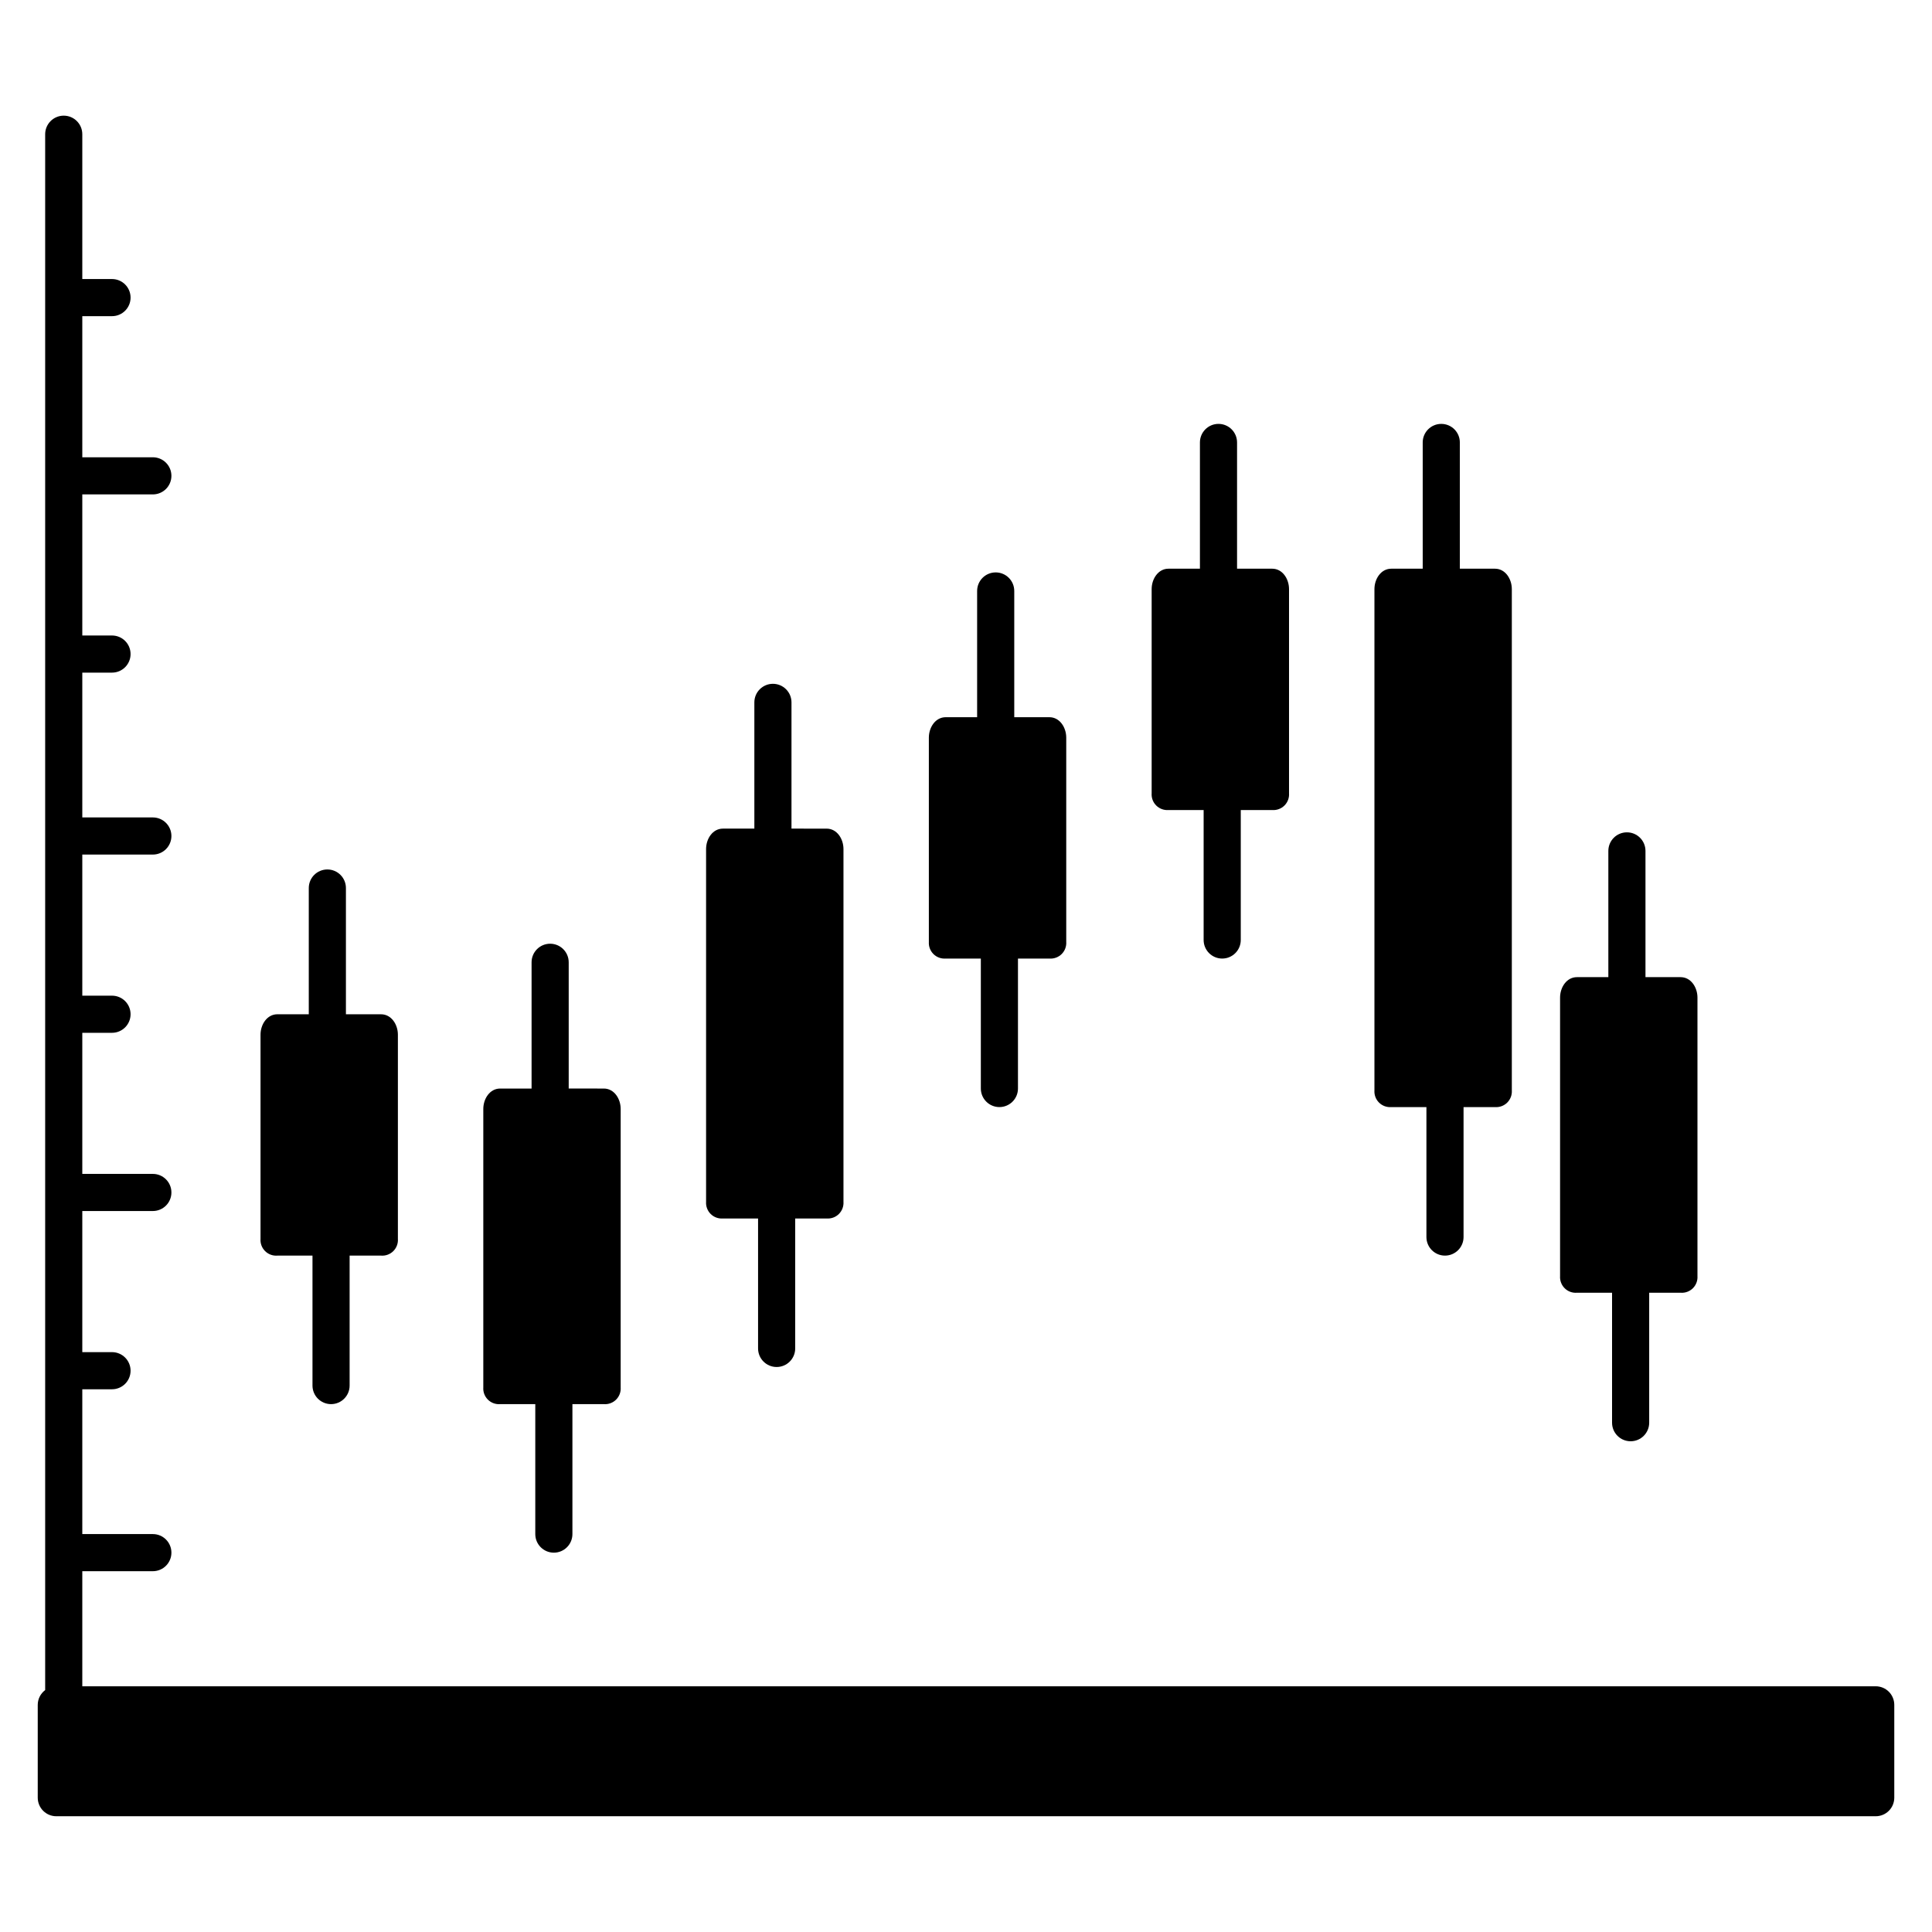 <?xml version="1.0" encoding="UTF-8"?>
<!-- Uploaded to: SVG Repo, www.svgrepo.com, Generator: SVG Repo Mixer Tools -->
<svg fill="#000000" width="800px" height="800px" version="1.1" viewBox="144 144 512 512" xmlns="http://www.w3.org/2000/svg">
 <g>
  <path d="m641.08 590.89h-475.27v-30.504h18.695c2.719 0 4.922-2.203 4.922-4.918 0-2.719-2.203-4.922-4.922-4.922h-18.695v-38.375h7.875c2.715 0 4.918-2.203 4.918-4.922 0-2.715-2.203-4.918-4.918-4.918h-7.875v-37.395h18.695c2.719 0 4.922-2.203 4.922-4.918 0-2.719-2.203-4.922-4.922-4.922h-18.695v-37.391h7.875c2.715 0 4.918-2.203 4.918-4.922 0-2.715-2.203-4.918-4.918-4.918h-7.875v-37.395h18.695c2.719 0 4.922-2.199 4.922-4.918s-2.203-4.922-4.922-4.922h-18.695v-38.375h7.875c2.715 0 4.918-2.203 4.918-4.918 0-2.719-2.203-4.922-4.918-4.922h-7.875v-37.391h18.695c2.719 0 4.922-2.203 4.922-4.922 0-2.715-2.203-4.918-4.922-4.918h-18.695v-37.395h7.875c2.715 0 4.918-2.203 4.918-4.918 0-2.719-2.203-4.922-4.918-4.922h-7.875v-38.375c0-2.719-2.203-4.922-4.918-4.922-2.719 0-4.922 2.203-4.922 4.922v412.32c-1.234 0.922-1.965 2.371-1.969 3.914v24.602-0.004c0 1.305 0.52 2.559 1.441 3.481 0.926 0.922 2.176 1.441 3.481 1.441h482.16c1.305 0 2.559-0.52 3.481-1.441s1.441-2.176 1.441-3.481v-24.598c0-1.305-0.52-2.559-1.441-3.481-0.922-0.922-2.176-1.441-3.481-1.441z"/>
  <path d="m394.62 398.03h9.312v34.441-0.004c0 2.719 2.203 4.922 4.922 4.922 2.715 0 4.918-2.203 4.918-4.922v-34.438h8.332c1.203 0.094 2.387-0.344 3.246-1.191 0.855-0.852 1.301-2.035 1.215-3.238v-54.121c0-2.719-1.742-5.41-4.461-5.41h-9.316v-33.457c0-2.715-2.203-4.918-4.918-4.918-2.719 0-4.922 2.203-4.922 4.918v33.457h-8.332c-2.719 0-4.461 2.688-4.461 5.41v54.121h0.004c-0.086 1.203 0.359 2.387 1.215 3.238 0.855 0.848 2.043 1.285 3.246 1.191z"/>
  <path d="m453.66 358.67h9.316v34.441-0.004c0 2.719 2.199 4.922 4.918 4.922s4.922-2.203 4.922-4.922v-34.438h8.332-0.004c1.203 0.09 2.387-0.344 3.246-1.195 0.855-0.848 1.301-2.031 1.215-3.234v-54.121c0-2.719-1.742-5.41-4.461-5.41h-9.312v-33.457c0-2.719-2.203-4.918-4.922-4.918-2.715 0-4.918 2.199-4.918 4.918v33.457h-8.332c-2.719 0-4.461 2.688-4.461 5.41v54.121c-0.086 1.203 0.359 2.387 1.215 3.234 0.859 0.852 2.043 1.285 3.246 1.195z"/>
  <path d="m512.7 437.39h9.316v34.441c0 2.715 2.203 4.918 4.918 4.918 2.719 0 4.922-2.203 4.922-4.918v-34.441h8.332-0.004c1.207 0.094 2.391-0.344 3.246-1.191 0.855-0.852 1.301-2.031 1.219-3.238v-132.84c0-2.719-1.742-5.41-4.461-5.41h-9.316v-33.457c0-2.719-2.203-4.918-4.922-4.918-2.715 0-4.918 2.199-4.918 4.918v33.457h-8.332c-2.719 0-4.461 2.688-4.461 5.41v132.84c-0.082 1.207 0.359 2.387 1.219 3.238 0.855 0.848 2.039 1.285 3.242 1.191z"/>
  <path d="m561.9 486.59h9.312v34.441c0 2.719 2.203 4.918 4.922 4.918 2.715 0 4.918-2.199 4.918-4.918v-34.441h8.332c1.203 0.094 2.387-0.34 3.242-1.191 0.859-0.852 1.301-2.031 1.219-3.234v-73.801c0-2.719-1.742-5.41-4.461-5.41l-9.316-0.004v-33.453c0-2.719-2.203-4.922-4.918-4.922-2.719 0-4.922 2.203-4.922 4.922v33.457h-8.332c-2.719 0-4.461 2.688-4.461 5.41v73.801c-0.082 1.203 0.363 2.383 1.219 3.234 0.855 0.852 2.039 1.285 3.246 1.191z"/>
  <path d="m276.54 516.11h9.316v34.441c0 2.719 2.203 4.922 4.918 4.922 2.719 0 4.922-2.203 4.922-4.922v-34.441h8.332-0.004c1.203 0.094 2.391-0.34 3.246-1.191 0.855-0.852 1.301-2.031 1.215-3.234v-73.801c0-2.719-1.742-5.41-4.461-5.41l-9.312-0.004v-33.453c0-2.719-2.203-4.922-4.922-4.922-2.715 0-4.918 2.203-4.918 4.922v33.457h-8.332c-2.719 0-4.461 2.688-4.461 5.41v73.801c-0.086 1.203 0.359 2.383 1.219 3.234 0.855 0.852 2.039 1.285 3.242 1.191z"/>
  <path d="m335.58 466.91h9.316v34.441c0 2.715 2.203 4.918 4.918 4.918 2.719 0 4.922-2.203 4.922-4.918v-34.441h8.332c1.203 0.094 2.387-0.34 3.242-1.191 0.859-0.852 1.301-2.031 1.219-3.234v-93.48c0-2.719-1.742-5.41-4.461-5.41l-9.316-0.004v-33.457c0-2.715-2.203-4.918-4.918-4.918-2.719 0-4.922 2.203-4.922 4.918v33.457h-8.332c-2.719 0-4.461 2.688-4.461 5.41v93.484c-0.082 1.203 0.363 2.383 1.219 3.234 0.855 0.852 2.039 1.285 3.242 1.191z"/>
  <path d="m217.5 476.75h9.312v34.441c0 2.715 2.203 4.918 4.922 4.918s4.918-2.203 4.918-4.918v-34.441h8.332c1.203 0.094 2.387-0.34 3.246-1.191 0.855-0.852 1.301-2.031 1.215-3.234v-54.121c0-2.719-1.742-5.41-4.461-5.41l-9.312-0.004v-33.453c0-2.719-2.203-4.922-4.922-4.922s-4.922 2.203-4.922 4.922v33.457l-8.328-0.004c-2.719 0-4.461 2.691-4.461 5.414v54.121c-0.086 1.203 0.359 2.383 1.215 3.234 0.859 0.852 2.043 1.285 3.246 1.191z"/>
 </g>
</svg>